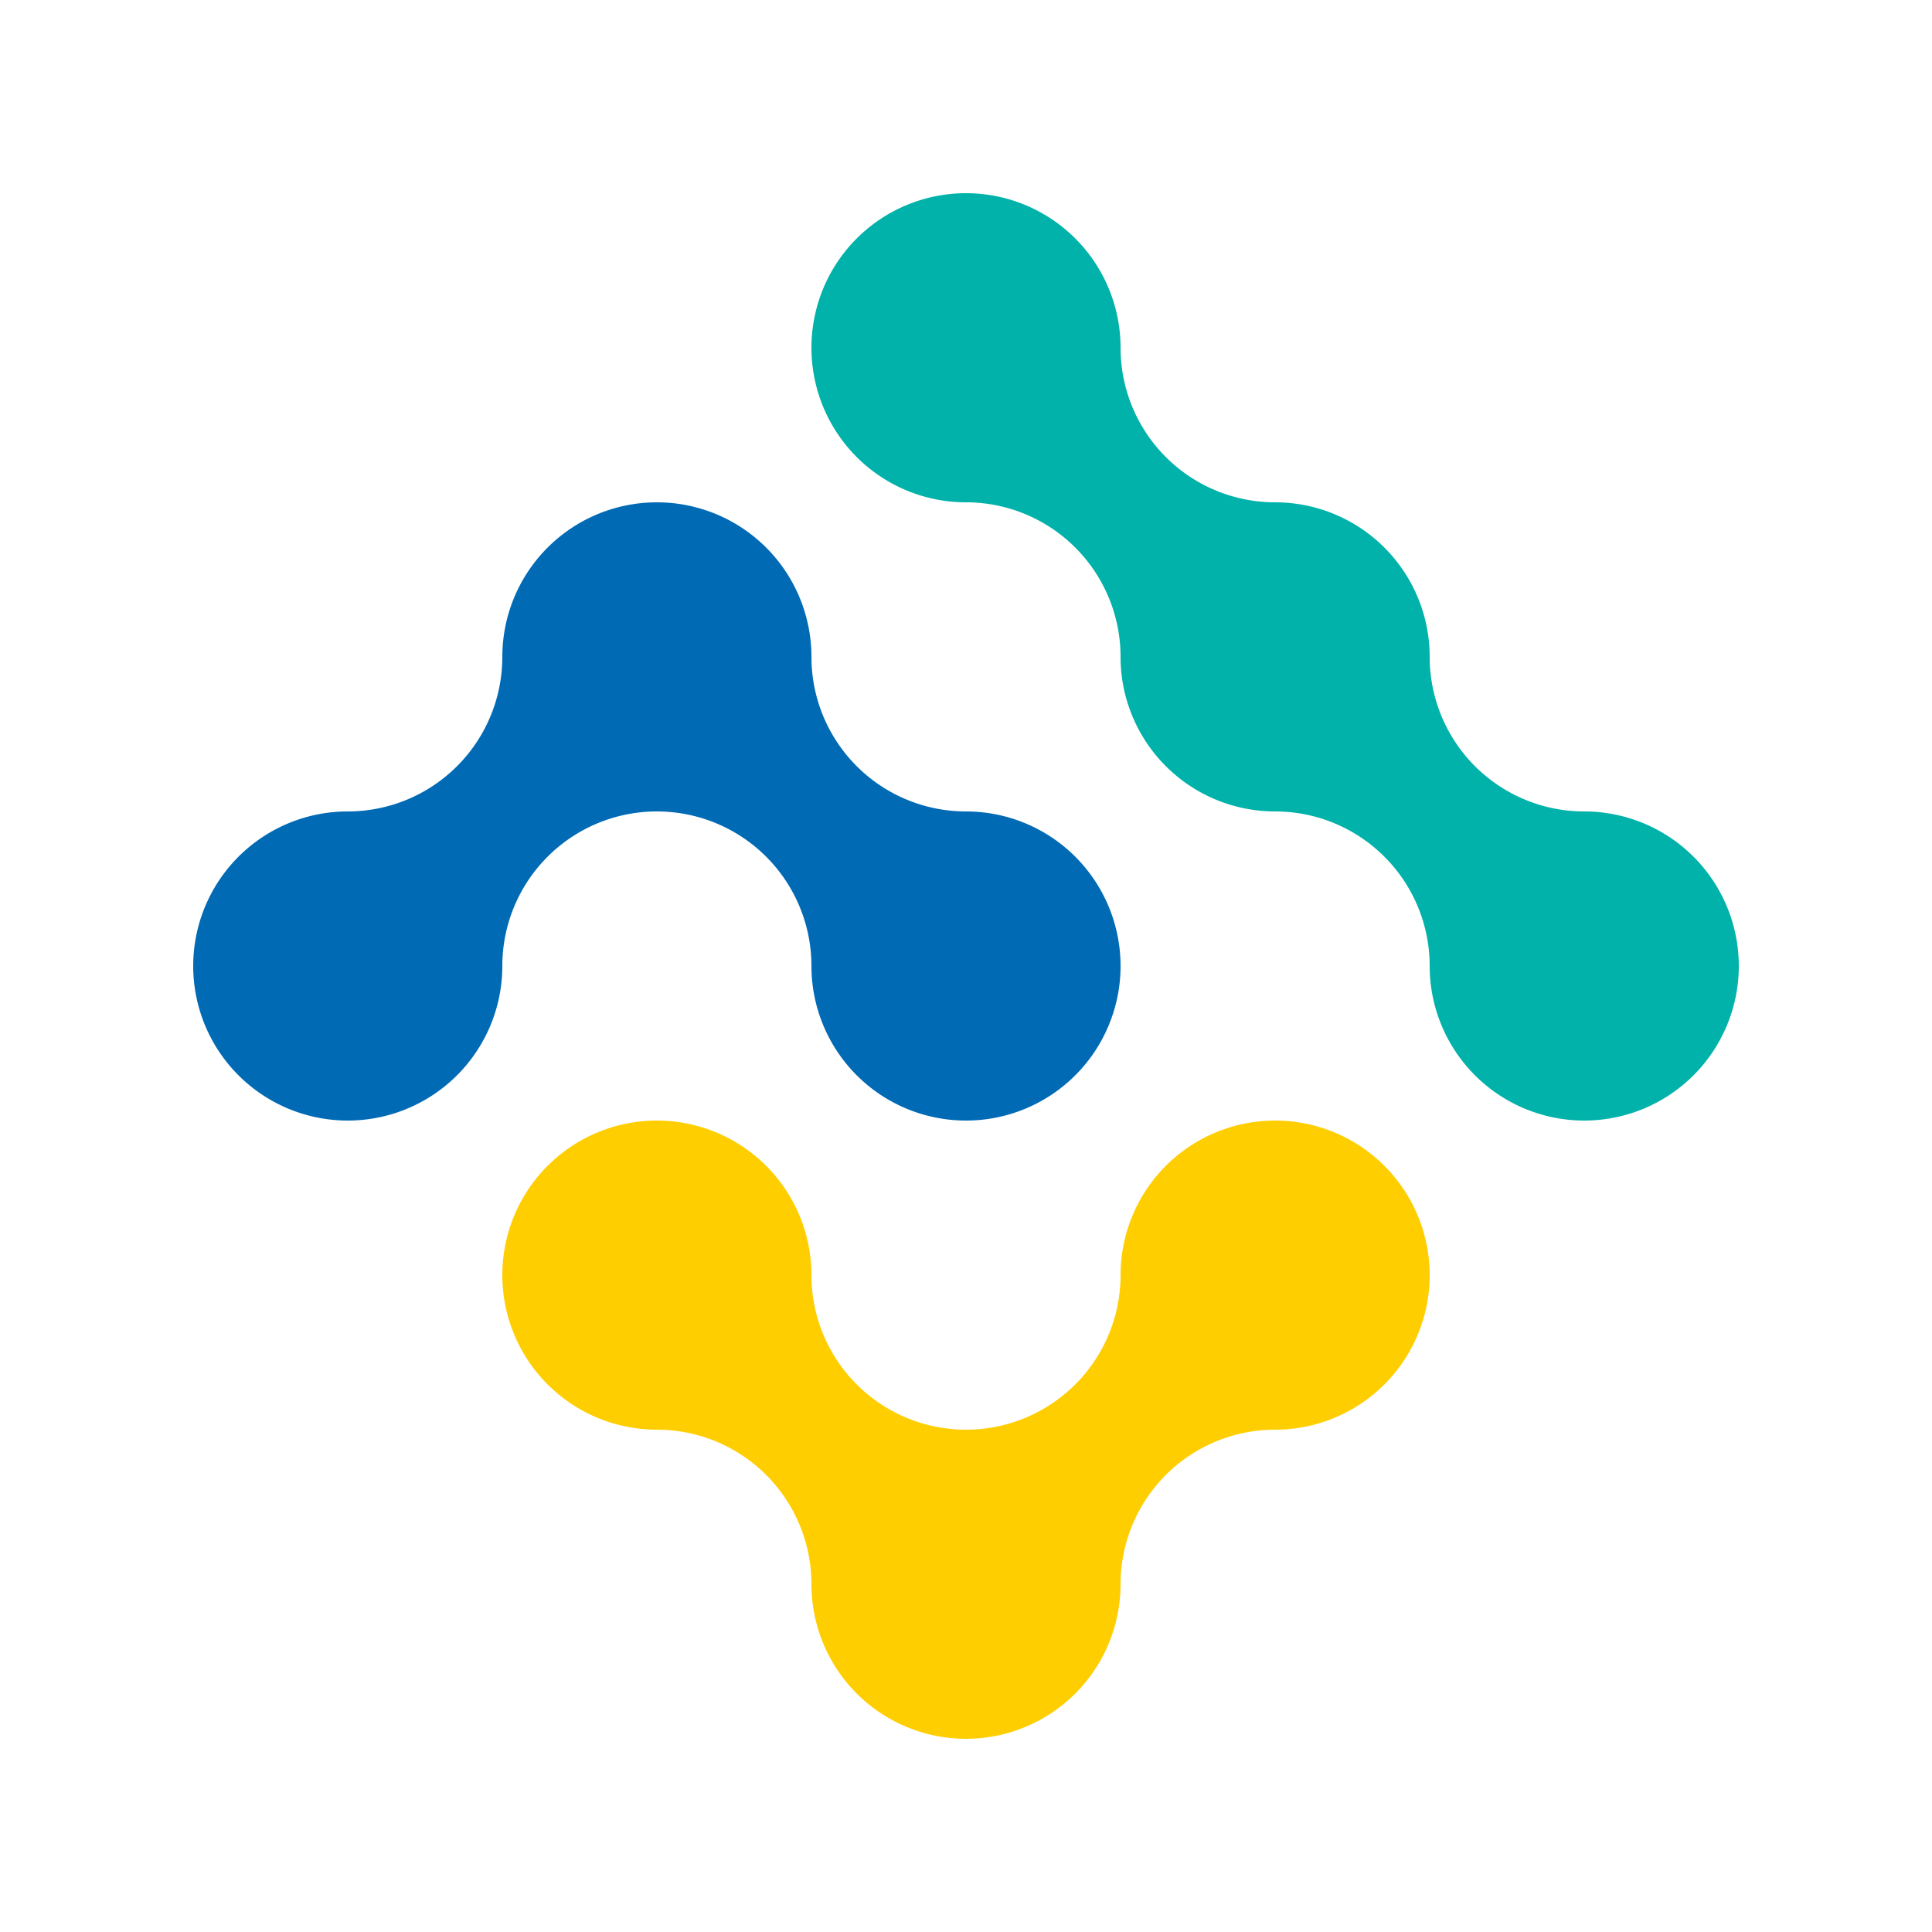 <svg xmlns="http://www.w3.org/2000/svg" width="200" height="200" viewBox="0 0 200 200"><defs><style>.cls-1{fill:none;}.cls-2{fill:#00b2a9;}.cls-3{fill:#006ab5;}.cls-4{fill:#ffce00;}</style></defs><g id="Layer_2" data-name="Layer 2"><g id="Layer_1-2" data-name="Layer 1"><g id="Repsly"><rect class="cls-1" width="200" height="200"/><g id="Symbol"><path class="cls-2" d="M180,100a16,16,0,0,1-32,0,16,16,0,0,0-16-16,16,16,0,0,1-16-16,16,16,0,0,0-16-16,16,16,0,1,1,16-16,16,16,0,0,0,16,16,16,16,0,0,1,16,16,16,16,0,0,0,16,16A16,16,0,0,1,180,100Z"/><path class="cls-3" d="M116,100a16,16,0,0,1-32,0,16,16,0,0,0-32,0A16,16,0,1,1,36,84,16,16,0,0,0,52,68a16,16,0,0,1,32,0,16,16,0,0,0,16,16A16,16,0,0,1,116,100Z"/><path class="cls-4" d="M148,132a16,16,0,0,1-16,16,16,16,0,0,0-16,16,16,16,0,0,1-32,0,16,16,0,0,0-16-16,16,16,0,1,1,16-16,16,16,0,0,0,32,0,16,16,0,0,1,32,0Z"/></g></g></g></g></svg>